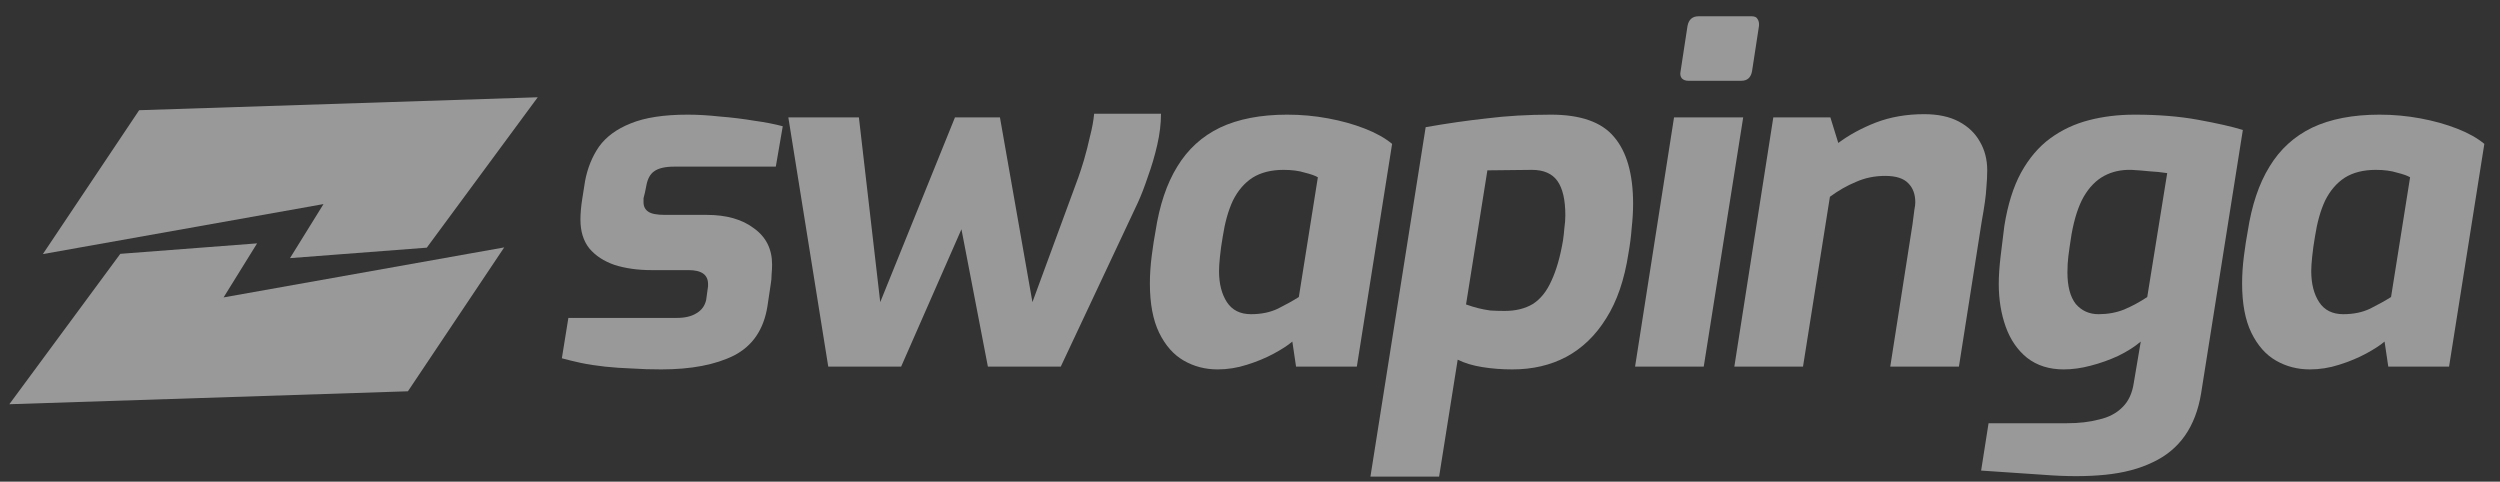 <svg width="109" height="21" viewBox="0 0 109 21" fill="none" xmlns="http://www.w3.org/2000/svg">
<rect x="0" y="0" width="109" height="21" fill="#333333" stroke="none"/>
<g opacity="0.5">
<path d="M5.245 11.067L0.407 17.624L17.785 17.06L21.983 10.787L9.748 12.967L11.209 10.611L5.245 11.067Z" fill="white"/>
<path d="M18.608 10.798L23.445 4.241L6.067 4.805L1.869 11.078L14.105 8.898L12.644 11.254L18.608 10.798Z" fill="white"/>
<path d="M28.827 16.106C28.382 16.106 27.957 16.093 27.553 16.066C27.148 16.052 26.757 16.025 26.379 15.985C26.002 15.944 25.651 15.89 25.327 15.823C25.017 15.755 24.74 15.688 24.497 15.621L24.781 13.861H29.515C29.866 13.861 30.149 13.793 30.365 13.658C30.594 13.523 30.736 13.328 30.79 13.071L30.851 12.626C30.864 12.559 30.871 12.512 30.871 12.485C30.871 12.444 30.871 12.411 30.871 12.383C30.871 11.979 30.587 11.777 30.021 11.777H28.402C27.809 11.777 27.276 11.702 26.804 11.554C26.332 11.392 25.961 11.149 25.691 10.826C25.435 10.502 25.307 10.084 25.307 9.571C25.307 9.436 25.314 9.295 25.327 9.146C25.341 8.984 25.361 8.823 25.388 8.661L25.509 7.892C25.617 7.325 25.819 6.826 26.116 6.395C26.426 5.963 26.885 5.626 27.492 5.383C28.112 5.127 28.942 4.999 29.98 4.999C30.412 4.999 30.878 5.026 31.377 5.08C31.889 5.12 32.388 5.181 32.874 5.262C33.359 5.329 33.777 5.41 34.128 5.505L33.825 7.265H29.394C29.003 7.265 28.713 7.332 28.524 7.467C28.348 7.588 28.234 7.798 28.18 8.094L28.119 8.398C28.092 8.492 28.072 8.573 28.058 8.641C28.058 8.708 28.058 8.769 28.058 8.823C28.058 8.998 28.126 9.133 28.261 9.227C28.396 9.322 28.638 9.369 28.989 9.369H30.81C31.673 9.369 32.361 9.564 32.874 9.956C33.4 10.333 33.663 10.859 33.663 11.534C33.663 11.669 33.656 11.81 33.642 11.959C33.642 12.107 33.629 12.255 33.602 12.404L33.46 13.355C33.299 14.366 32.813 15.081 32.004 15.499C31.194 15.904 30.136 16.106 28.827 16.106Z" fill="white"/>
<path d="M36.112 15.985L34.372 5.12H37.448L38.378 13.173L41.636 5.12H43.598L45.014 13.173L47.017 7.73C47.085 7.541 47.166 7.292 47.26 6.981C47.355 6.658 47.442 6.314 47.523 5.95C47.618 5.585 47.678 5.255 47.705 4.958H50.619C50.619 5.39 50.565 5.842 50.457 6.314C50.349 6.786 50.214 7.245 50.052 7.69C49.904 8.135 49.756 8.519 49.607 8.843L46.249 15.985H43.072L41.919 9.996L39.289 15.985H36.112Z" fill="white"/>
<path d="M53.089 16.106C52.549 16.106 52.057 15.978 51.612 15.722C51.167 15.466 50.809 15.061 50.539 14.508C50.27 13.955 50.135 13.24 50.135 12.363C50.135 11.972 50.162 11.568 50.216 11.149C50.27 10.731 50.324 10.38 50.378 10.097C50.553 8.951 50.87 8.007 51.328 7.265C51.787 6.509 52.408 5.943 53.19 5.565C53.986 5.188 54.964 4.999 56.124 4.999C56.731 4.999 57.324 5.053 57.904 5.161C58.484 5.268 59.017 5.417 59.502 5.606C59.988 5.795 60.386 6.017 60.696 6.273L59.158 15.985H56.508L56.346 14.892C56.157 15.054 55.888 15.229 55.537 15.418C55.186 15.607 54.795 15.769 54.363 15.904C53.945 16.039 53.52 16.106 53.089 16.106ZM54.545 13.699C54.991 13.699 55.382 13.618 55.719 13.456C56.07 13.28 56.373 13.112 56.629 12.95L57.459 7.73C57.351 7.663 57.162 7.595 56.892 7.528C56.636 7.447 56.326 7.406 55.962 7.406C55.422 7.406 54.97 7.521 54.606 7.75C54.255 7.98 53.972 8.31 53.756 8.742C53.554 9.173 53.406 9.699 53.311 10.32C53.257 10.63 53.217 10.92 53.19 11.19C53.163 11.446 53.15 11.655 53.15 11.817C53.15 12.37 53.264 12.822 53.493 13.173C53.723 13.523 54.073 13.699 54.545 13.699Z" fill="white"/>
<path d="M59.751 20.78L62.159 5.545C63.076 5.383 63.966 5.255 64.829 5.161C65.693 5.053 66.623 4.999 67.621 4.999C68.916 4.999 69.833 5.322 70.373 5.97C70.926 6.617 71.203 7.588 71.203 8.883C71.203 9.221 71.182 9.571 71.142 9.935C71.115 10.3 71.068 10.671 71 11.048C70.825 12.195 70.501 13.139 70.029 13.881C69.57 14.623 68.99 15.182 68.289 15.56C67.601 15.924 66.819 16.106 65.942 16.106C65.484 16.106 65.045 16.073 64.627 16.005C64.209 15.938 63.851 15.83 63.555 15.681L62.745 20.78H59.751ZM65.598 13.557C66.084 13.557 66.495 13.456 66.832 13.254C67.169 13.038 67.439 12.7 67.642 12.242C67.857 11.783 68.026 11.197 68.147 10.482C68.174 10.293 68.195 10.111 68.208 9.935C68.235 9.747 68.249 9.564 68.249 9.389C68.249 8.715 68.134 8.216 67.905 7.892C67.675 7.568 67.304 7.406 66.792 7.406L64.85 7.427L63.919 13.274C64.108 13.341 64.283 13.395 64.445 13.436C64.607 13.476 64.782 13.51 64.971 13.537C65.16 13.55 65.369 13.557 65.598 13.557Z" fill="white"/>
<path d="M73.615 3.522C73.494 3.522 73.4 3.488 73.332 3.421C73.265 3.34 73.245 3.239 73.272 3.117L73.575 1.134C73.629 0.851 73.791 0.709 74.061 0.709H76.367C76.502 0.709 76.59 0.75 76.63 0.831C76.684 0.912 76.704 1.013 76.691 1.134L76.387 3.117C76.333 3.387 76.178 3.522 75.922 3.522H73.615ZM71.289 15.985L72.988 5.12H76.003L74.283 15.985H71.289Z" fill="white"/>
<path d="M75.617 15.985L77.316 5.12H79.805L80.149 6.233C80.621 5.882 81.167 5.585 81.787 5.343C82.421 5.1 83.123 4.978 83.892 4.978C84.499 4.978 85.004 5.086 85.409 5.302C85.814 5.518 86.117 5.808 86.32 6.172C86.535 6.536 86.643 6.955 86.643 7.427C86.643 7.656 86.63 7.919 86.603 8.216C86.589 8.512 86.522 8.998 86.4 9.672L85.409 15.985H82.415L83.386 9.774C83.426 9.49 83.453 9.281 83.467 9.146C83.494 9.011 83.507 8.904 83.507 8.823C83.507 8.472 83.406 8.195 83.204 7.993C83.001 7.777 82.664 7.669 82.192 7.669C81.734 7.669 81.309 7.757 80.918 7.932C80.526 8.094 80.149 8.31 79.784 8.58L78.611 15.985H75.617Z" fill="white"/>
<path d="M89.068 20.699L86.377 20.517L86.701 18.453H90.12C90.646 18.453 91.111 18.399 91.516 18.291C91.934 18.197 92.271 18.022 92.528 17.765C92.797 17.509 92.966 17.152 93.033 16.693L93.337 14.892C93.067 15.122 92.737 15.331 92.346 15.52C91.968 15.695 91.57 15.836 91.152 15.944C90.747 16.052 90.356 16.106 89.978 16.106C89.344 16.106 88.812 15.938 88.38 15.6C87.962 15.263 87.652 14.811 87.449 14.245C87.247 13.678 87.146 13.058 87.146 12.383C87.146 12.033 87.173 11.628 87.227 11.17C87.281 10.697 87.335 10.259 87.389 9.854C87.537 8.924 87.78 8.148 88.117 7.528C88.468 6.894 88.893 6.395 89.392 6.031C89.891 5.666 90.45 5.403 91.071 5.242C91.691 5.08 92.359 4.999 93.074 4.999C94.099 4.999 95.016 5.073 95.826 5.221C96.648 5.37 97.302 5.518 97.788 5.666L95.967 17.158C95.846 17.887 95.61 18.5 95.259 19C94.908 19.498 94.443 19.883 93.863 20.153C93.283 20.436 92.595 20.618 91.799 20.699C91.004 20.78 90.093 20.78 89.068 20.699ZM91.496 13.699C91.9 13.699 92.271 13.631 92.609 13.496C92.959 13.348 93.296 13.166 93.62 12.95L94.49 7.548C94.234 7.508 93.971 7.481 93.701 7.467C93.445 7.44 93.189 7.42 92.932 7.406C92.487 7.393 92.089 7.481 91.739 7.669C91.388 7.858 91.091 8.162 90.848 8.58C90.619 8.984 90.444 9.524 90.322 10.198C90.255 10.617 90.208 10.94 90.181 11.17C90.154 11.385 90.14 11.621 90.14 11.878C90.14 12.485 90.262 12.943 90.504 13.254C90.761 13.55 91.091 13.699 91.496 13.699Z" fill="white"/>
<path d="M100.71 16.106C100.17 16.106 99.678 15.978 99.233 15.722C98.788 15.466 98.43 15.061 98.16 14.508C97.891 13.955 97.756 13.24 97.756 12.363C97.756 11.972 97.783 11.568 97.837 11.149C97.891 10.731 97.945 10.38 97.999 10.097C98.174 8.951 98.491 8.007 98.95 7.265C99.408 6.509 100.029 5.943 100.811 5.565C101.607 5.188 102.585 4.999 103.745 4.999C104.351 4.999 104.945 5.053 105.525 5.161C106.105 5.268 106.638 5.417 107.123 5.606C107.609 5.795 108.007 6.017 108.317 6.273L106.779 15.985H104.129L103.967 14.892C103.778 15.054 103.508 15.229 103.158 15.418C102.807 15.607 102.416 15.769 101.984 15.904C101.566 16.039 101.141 16.106 100.71 16.106ZM102.166 13.699C102.612 13.699 103.003 13.618 103.34 13.456C103.691 13.28 103.994 13.112 104.25 12.95L105.08 7.73C104.972 7.663 104.783 7.595 104.513 7.528C104.257 7.447 103.947 7.406 103.583 7.406C103.043 7.406 102.591 7.521 102.227 7.75C101.876 7.98 101.593 8.31 101.377 8.742C101.175 9.173 101.027 9.699 100.932 10.32C100.878 10.63 100.838 10.92 100.811 11.19C100.784 11.446 100.77 11.655 100.77 11.817C100.77 12.37 100.885 12.822 101.114 13.173C101.344 13.523 101.694 13.699 102.166 13.699Z" fill="white"/>
</g>
</svg>
